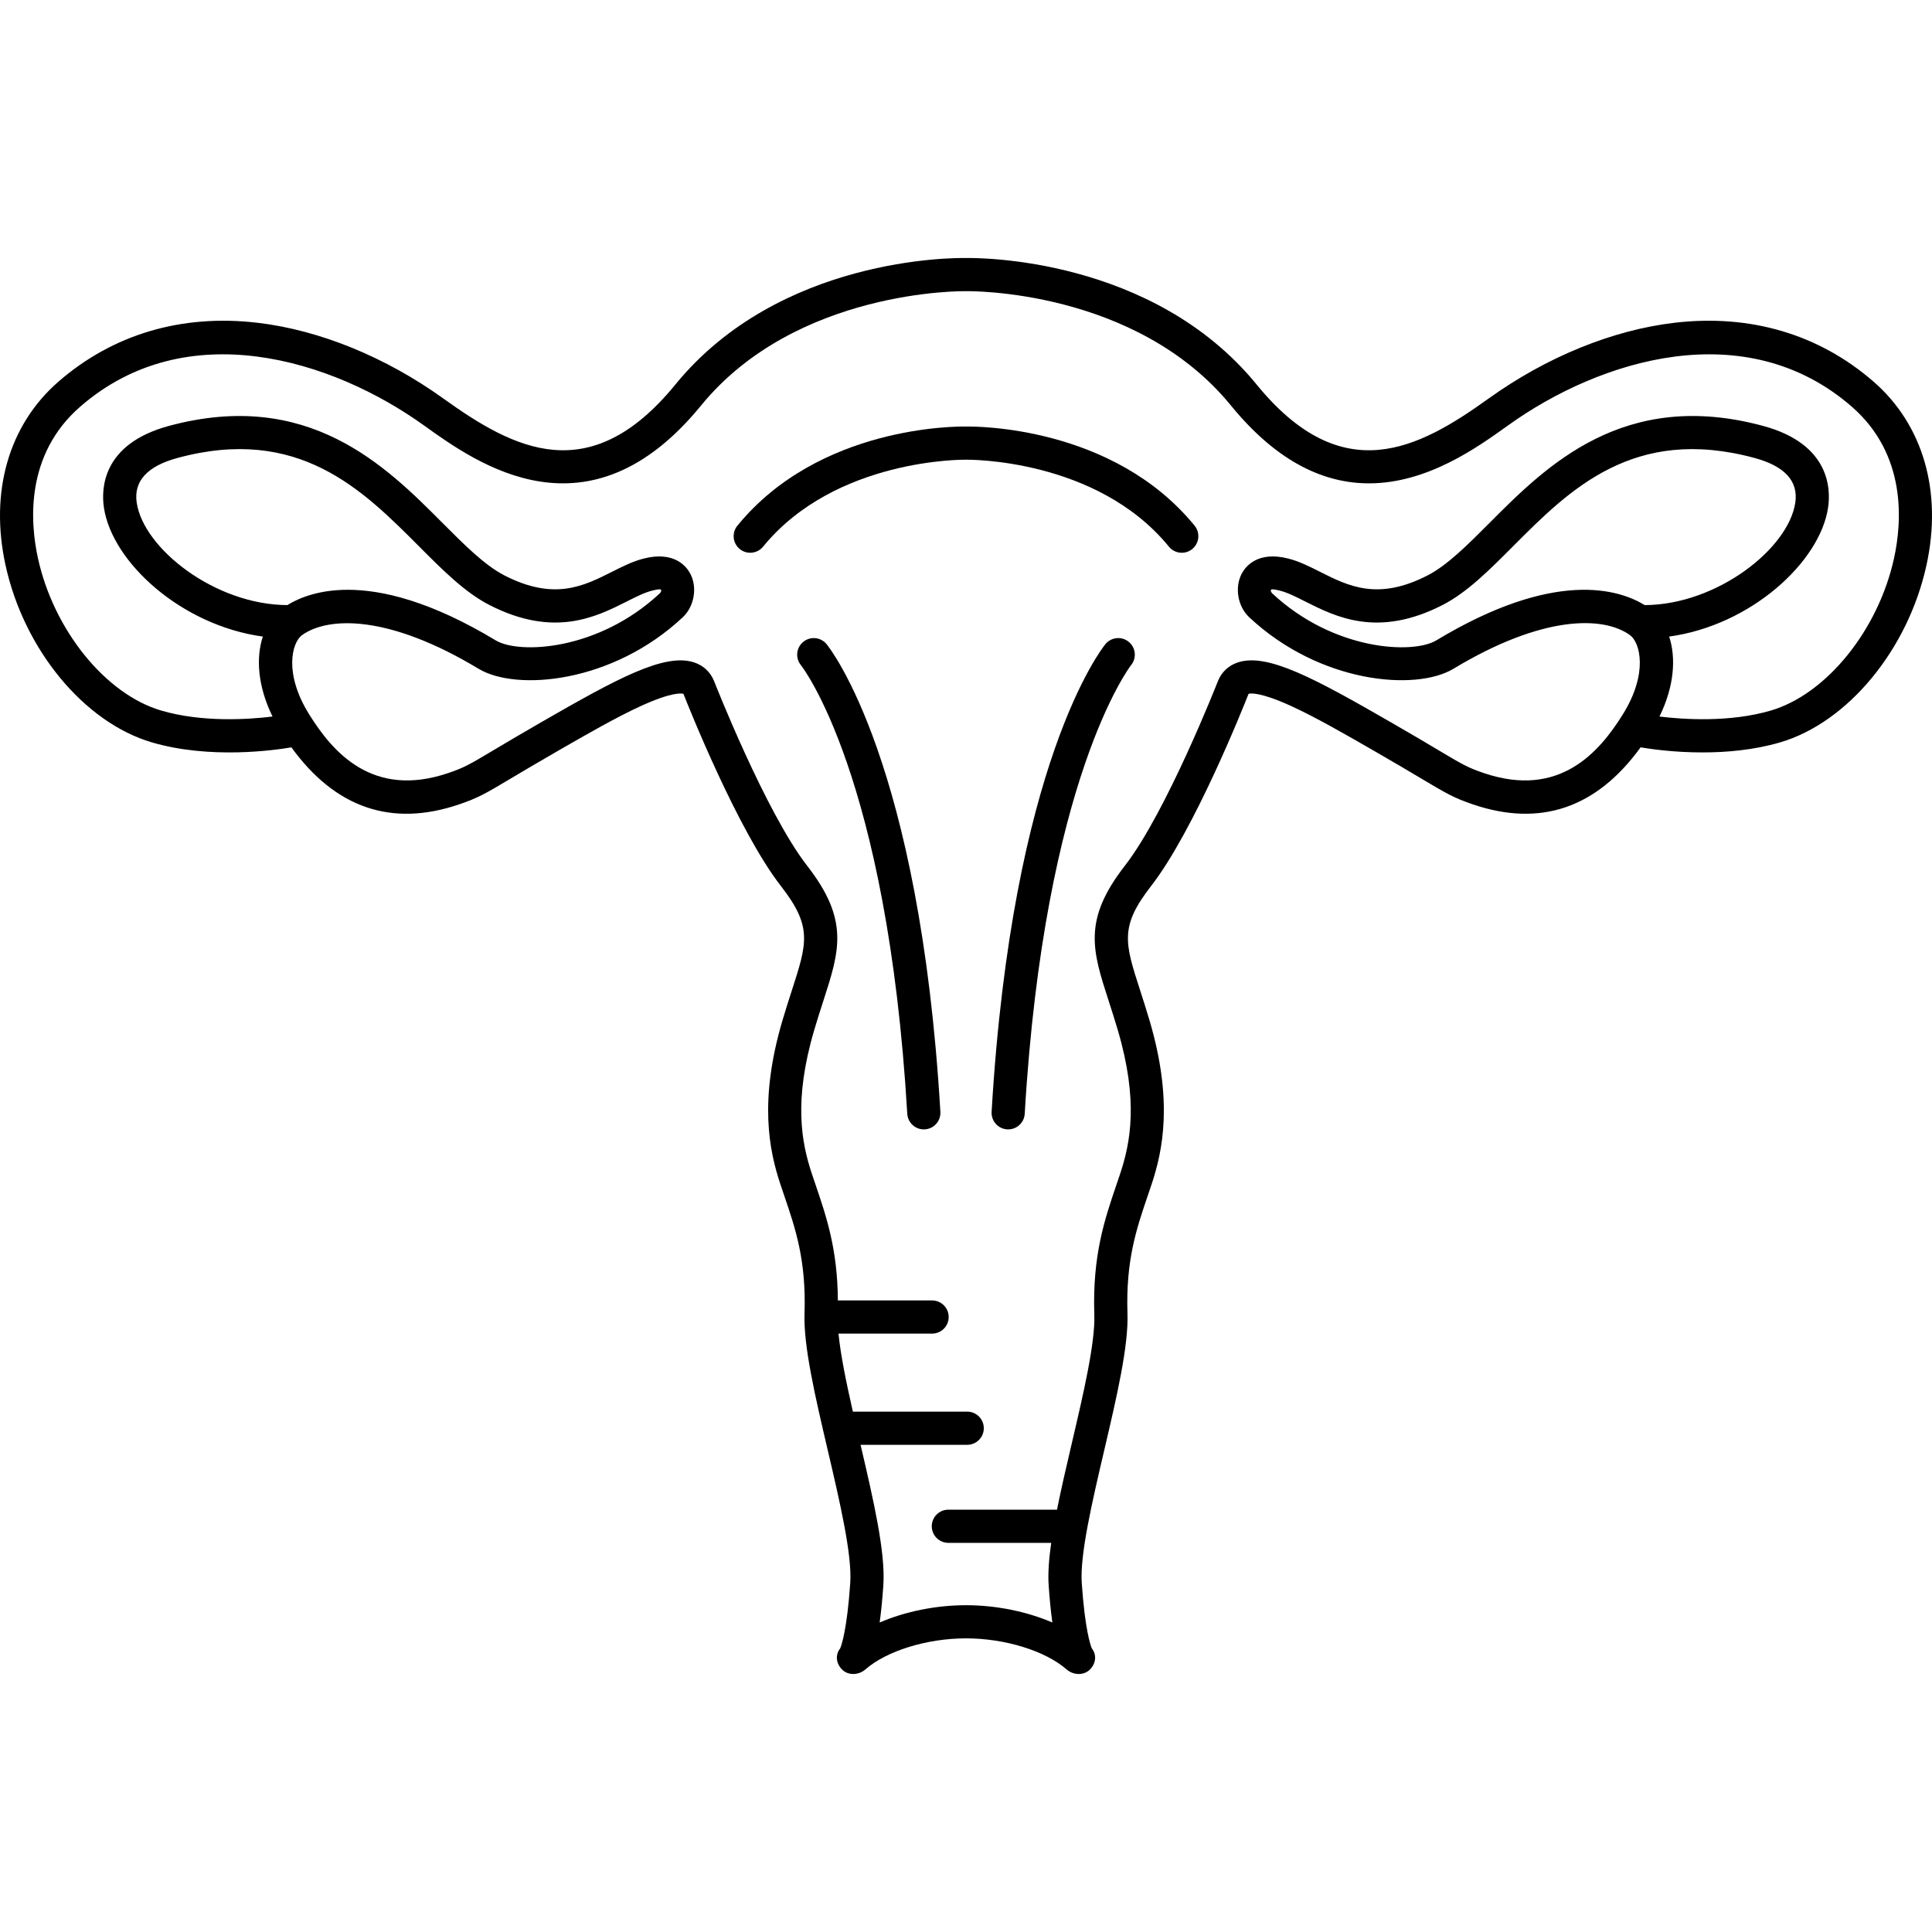 <svg xmlns="http://www.w3.org/2000/svg" xmlns:xlink="http://www.w3.org/1999/xlink" id="Capa_1" x="0px" y="0px" viewBox="0 0 495.12 495.12" style="enable-background:new 0 0 495.12 495.12;" xml:space="preserve"><g>	<path d="M205.865,164.48c-1.82,1.481-2.095,4.158-0.613,5.979c0.221,0.271,22.15,28.145,27.257,114.974  c0.133,2.258,2.006,4.001,4.239,4.001c0.084,0,0.168-0.003,0.253-0.007c2.343-0.138,4.131-2.149,3.993-4.492  c-5.267-89.543-28.178-118.645-29.151-119.841C210.363,163.273,207.686,162.997,205.865,164.48z"></path>	<path d="M247.557,117.81c0.335-0.01,33.46-0.424,52.006,22.286c0.84,1.029,2.062,1.562,3.294,1.562  c0.945,0,1.896-0.314,2.686-0.958c1.818-1.484,2.088-4.162,0.603-5.98c-20.935-25.634-56.186-25.447-58.583-25.409  c-2.337-0.04-37.638-0.247-58.59,25.409c-1.485,1.818-1.215,4.496,0.603,5.98c0.79,0.645,1.741,0.958,2.686,0.958  c1.232,0,2.454-0.533,3.294-1.562C214.104,117.385,247.246,117.802,247.557,117.81z"></path>	<path d="M289.255,164.48c-1.82-1.482-4.498-1.208-5.979,0.613c-0.973,1.195-23.884,30.298-29.151,119.841  c-0.138,2.343,1.65,4.354,3.993,4.492c0.085,0.005,0.169,0.007,0.253,0.007c2.233,0,4.106-1.742,4.239-4.001  c5.064-86.095,26.982-114.626,27.27-114.989C291.349,168.623,291.071,165.957,289.255,164.48z"></path>	<path d="M480.148,97.812c-13.966-12.156-31.613-17.377-51.035-15.092c-15.871,1.865-32.775,8.755-47.599,19.399  c-18.04,12.952-37.491,23.345-59.467-3.565c-26.721-32.72-71.449-32.481-74.487-32.432c-3.036-0.054-47.765-0.29-74.487,32.432  c-21.978,26.91-41.429,16.517-59.467,3.565C98.782,91.475,81.877,84.585,66.007,82.72c-19.423-2.285-37.069,2.936-51.035,15.092  C2.245,108.889-2.696,126.03,1.416,144.84c4.731,21.641,20.152,40.315,37.501,45.411c14.883,4.372,31.415,2.02,35.761,1.273  c11.265,15.551,25.678,20.484,42.91,14.641c4.967-1.684,6.873-2.819,13.189-6.58c2.788-1.66,6.606-3.934,12.051-7.069  c7.444-4.286,15.141-8.717,21.425-11.587c7.841-3.582,10.361-3.272,10.892-3.124c1.222,3.108,13.91,35.028,25.008,49.297  c8.066,10.371,6.727,14.512,2.751,26.806c-0.735,2.273-1.569,4.851-2.408,7.705c-6.009,20.43-3.416,33.139-0.487,41.928  c0.314,0.942,0.633,1.878,0.952,2.816c2.917,8.566,5.673,16.657,5.219,30.293c-0.279,8.364,2.747,21.297,5.949,34.989  c3.082,13.172,6.268,26.793,5.768,34.048c-0.826,11.972-2.245,15.961-2.569,16.736c-1.345,1.689-1.051,3.94,0.507,5.468  c1.588,1.557,4.264,1.416,5.935-0.05c5.438-4.77,15.802-7.974,25.791-7.974c9.989,0,20.353,3.204,25.791,7.974  c0.862,0.756,1.991,1.16,3.101,1.16c1.042,0,2.065-0.356,2.835-1.11c1.558-1.528,1.852-3.779,0.507-5.468  c-0.324-0.775-1.743-4.765-2.569-16.736c-0.5-7.255,2.686-20.876,5.768-34.048c3.203-13.692,6.228-26.626,5.949-34.989  c-0.455-13.636,2.301-21.727,5.219-30.293c0.319-0.938,0.639-1.875,0.952-2.816c2.93-8.789,5.522-21.498-0.487-41.928  c-0.839-2.854-1.673-5.432-2.408-7.705c-3.976-12.294-5.316-16.435,2.751-26.806c11.098-14.27,23.786-46.189,25.008-49.297  c0.531-0.147,3.052-0.457,10.892,3.124c6.284,2.87,13.981,7.301,21.426,11.588c5.443,3.134,9.261,5.408,12.049,7.068  c6.315,3.761,8.222,4.895,13.189,6.58c17.232,5.843,31.645,0.911,42.91-14.641c2.381,0.409,8.431,1.303,15.88,1.303  c6.116,0,13.168-0.604,19.881-2.576c17.349-5.096,32.77-23.77,37.501-45.411C497.816,126.03,492.875,108.889,480.148,97.812z   M73.631,155.07c-18.519-0.072-36.856-14.479-38.597-26.26c-0.813-5.501,2.702-9.353,10.449-11.448  c30.975-8.377,47.398,8.101,61.886,22.641c6.054,6.076,11.773,11.815,18.02,15.023c16.581,8.514,27.354,3.09,35.221-0.871  c2.458-1.238,4.581-2.307,6.501-2.787c1.279-0.32,2.086-0.46,2.286-0.223c0.18,0.213-0.105,0.688-0.223,0.832  c-15.768,14.783-36.114,15.766-42.149,12.128c-16.539-9.972-28.955-12.958-37.892-12.958  C81.661,151.147,76.62,153.233,73.631,155.07z M368.096,164.105c-6.034,3.637-26.381,2.655-42.123-12.102  c-0.138-0.165-0.428-0.644-0.248-0.858c0.198-0.237,1.006-0.097,2.285,0.223c1.92,0.48,4.043,1.549,6.501,2.787  c7.866,3.961,18.639,9.386,35.221,0.871c6.247-3.208,11.965-8.947,18.02-15.023c14.488-14.539,30.909-31.018,61.886-22.641  c7.747,2.095,11.262,5.947,10.449,11.448c-1.741,11.782-20.077,26.189-38.597,26.26  C414.925,151.036,398.459,145.798,368.096,164.105z M417.715,162.76c2.614,1.884,4.735,9.784-1.824,20.313  c-5.989,9.613-16.2,21.631-35.629,15.043c-4.119-1.396-5.402-2.161-11.57-5.833c-2.81-1.674-6.66-3.966-12.158-7.132  c-19.432-11.188-31.728-17.918-39.319-15.384c-2.325,0.775-4.063,2.372-5.026,4.621c-0.018,0.042-0.036,0.085-0.052,0.128  c-0.131,0.335-13.204,33.646-23.879,47.37c-10.829,13.923-8.307,21.721-4.128,34.64c0.719,2.223,1.534,4.743,2.342,7.488  c5.311,18.058,3.272,28.757,0.578,36.842c-0.308,0.924-0.621,1.843-0.935,2.764c-3.035,8.912-6.174,18.128-5.668,33.316  c0.241,7.239-2.795,20.218-5.731,32.77c-1.396,5.969-2.756,11.794-3.833,17.185h-27.844c-2.347,0-4.25,1.903-4.25,4.25  c0,2.347,1.903,4.25,4.25,4.25h26.361c-0.588,4.143-0.864,7.842-0.654,10.884c0.263,3.817,0.59,6.955,0.945,9.53  c-6.485-2.797-14.356-4.434-22.129-4.434c-7.773,0-15.644,1.637-22.129,4.434c0.354-2.575,0.682-5.712,0.945-9.53  c0.581-8.42-2.516-21.799-5.839-36.009h27.333c2.347,0,4.25-1.903,4.25-4.25c0-2.347-1.903-4.25-4.25-4.25h-29.302  c-1.682-7.408-3.146-14.505-3.684-19.998h23.987c2.347,0,4.25-1.903,4.25-4.25c0-2.347-1.903-4.25-4.25-4.25h-24.152  c-0.069-13.043-2.93-21.48-5.712-29.648c-0.314-0.921-0.627-1.84-0.935-2.764c-2.695-8.085-4.733-18.784,0.578-36.842  c0.808-2.745,1.623-5.265,2.342-7.488c4.178-12.919,6.7-20.717-4.128-34.64c-10.667-13.714-23.748-47.035-23.879-47.37  c-0.017-0.043-0.034-0.085-0.052-0.128c-0.963-2.248-2.701-3.846-5.026-4.621c-7.596-2.533-19.888,4.197-39.321,15.385  c-5.497,3.165-9.346,5.457-12.157,7.131c-6.168,3.672-7.451,4.437-11.57,5.833c-19.432,6.588-29.641-5.43-35.629-15.043  c-6.56-10.529-4.422-18.406-1.824-20.313c0.024-0.017-0.023,0.017,0,0c6.865-4.862,22.363-5.163,45.23,8.624  c9.726,5.864,34.347,3.675,52.351-13.206c2.969-2.783,3.787-7.728,1.862-11.258c-0.973-1.786-4.071-5.733-11.8-3.799  c-2.837,0.709-5.473,2.036-8.262,3.441c-7.266,3.659-14.777,7.442-27.516,0.901c-5.054-2.595-10.314-7.873-15.881-13.461  c-14.513-14.565-34.388-34.511-70.127-24.846c-17.12,4.631-17.338,16.156-16.638,20.896c2.076,14.045,19.894,30.242,40.735,33.082  c-1.773,5.374-1.371,12.614,2.477,20.495c-6.172,0.752-18.039,1.546-28.524-1.534c-14.273-4.192-27.56-20.624-31.593-39.071  c-2.015-9.216-3.287-26.513,10.832-38.801c27.164-23.643,64.434-12.19,88.096,4.8c13.678,9.821,42.141,30.254,71.007-5.093  c24.411-29.891,67.378-29.322,67.804-29.309c0.066,0.001,0.134,0.001,0.2,0c0.437-0.007,43.322-0.669,67.804,29.309  c12.231,14.978,24.386,19.94,35.378,19.939c14.95-0.002,27.747-9.187,35.629-14.846c23.663-16.99,60.933-28.443,88.096-4.8  c14.119,12.288,12.847,29.584,10.832,38.801c-4.033,18.447-17.32,34.878-31.593,39.071c-10.486,3.08-22.352,2.286-28.524,1.534  c3.847-7.88,4.249-15.121,2.477-20.495c20.84-2.842,38.66-19.038,40.735-33.082c0.701-4.74,0.482-16.265-16.638-20.896  c-35.739-9.668-55.613,10.281-70.126,24.846c-5.568,5.588-10.827,10.866-15.881,13.461c-12.738,6.542-20.25,2.757-27.516-0.901  c-2.789-1.405-5.425-2.732-8.262-3.441c-7.729-1.934-10.827,2.013-11.8,3.799c-1.924,3.53-1.107,8.475,1.862,11.258  c18.006,16.881,42.626,19.068,52.351,13.206C395.354,157.597,410.891,157.84,417.715,162.76z"></path></g><g></g><g></g><g></g><g></g><g></g><g></g><g></g><g></g><g></g><g></g><g></g><g></g><g></g><g></g><g></g></svg>